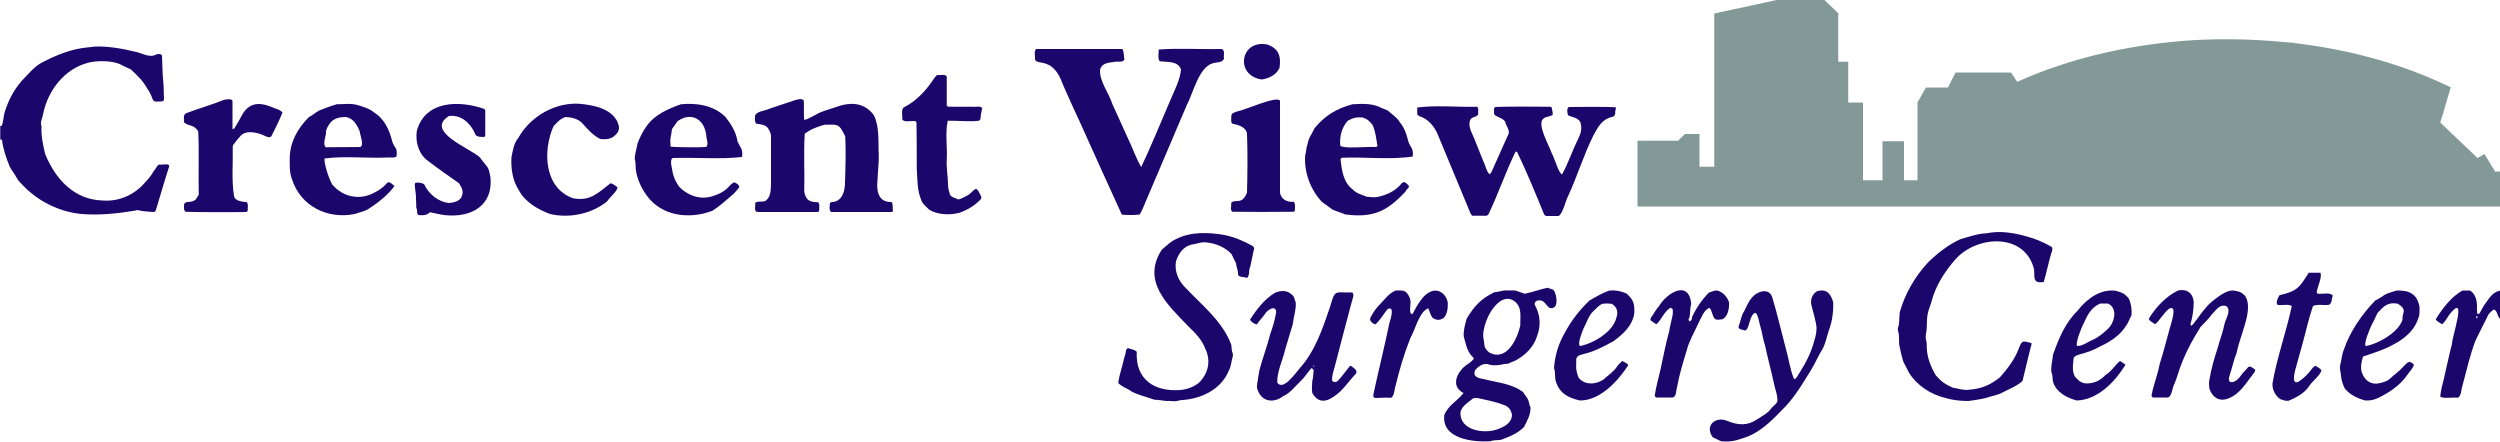 <?xml version="1.0" encoding="utf-8"?>
<!-- Generator: Adobe Illustrator 26.3.1, SVG Export Plug-In . SVG Version: 6.00 Build 0)  -->
<svg version="1.1" xmlns="http://www.w3.org/2000/svg" xmlns:xlink="http://www.w3.org/1999/xlink" x="0px" y="0px"
	 viewBox="0 0 1000 176.6" style="enable-background:new 0 0 1000 176.6;" xml:space="preserve">
<style type="text/css">
	.cvsc-green{fill:#829998;}
	.cvsc-blue{fill:#1B076C;}
</style>
<g id="cvsc-green">
	<path class="cvsc-green" d="M997.9,68.4l-4.1-6.8l-2.8,1.6c0,0-11-10.5-14.9-14.2c0.9-2.5,4-13.7,4.2-14.1c0,0,0,0,0,0s0,0-0.1,0
		c-18-8.8-39.4-15-62.7-17.7c-0.1,0-0.2-0.1-0.2-0.1c-0.6,0-1.2-0.1-1.8-0.1c-7.9-0.8-15.9-1.3-24.2-1.3c-1.4,0-2.8,0-4.1,0
		c-3.9,0.1-7.8,0.2-11.7,0.5c-0.9,0.1-1.8,0.1-2.7,0.2c-14.5,1.2-28.3,3.7-41.1,7.3c-8.6,2.5-16.8,5.4-24.5,8.9
		c-0.1,0-0.3,0.1-0.3,0.1l-0.4-0.5l-0.5-0.8l-1.6-2.4h-22.2l-2.4,4.8l-0.6,1.2h-8.8l-0.1,0.1l-3.3,5.9v31.1h-5.4V56.5H753v15.6h-7.8
		V41h-5.9V24.7h-4V5.3L729.8,0h-19.3l0,0l-0.3,0.1l-24.5,5.3v61.3h-5.9V53.6H674l-0.2,0.2l-1.7,1.6l-0.7,0.7l-0.2,0.2h-16.2v26.3
		h346.8v-14H997.9z"/>
</g>
<g id="cvsc-blue">
	<g>
		<path class="cvsc-blue" d="M1005,119.4c-0.3-1.9-2.2-2.9-3.8-3.2c-3.5-0.1-5.1,2.4-6.9,5c-1.1,1.3-1.7,2.9-2.6,4.3
			c-0.8,0-0.8,0.1-0.8-0.2c0-0.8-0.2-1.6-0.1-2.4c0.1-2.5-0.6-5.4-2.8-6.7c-1.1,0-2.1,0-2.9,0c-4.4,2.2-8.3,7.4-10.8,11.5
			c0.4,0.7,0.4,0.7,2.5,2c1.3-1,2-2.5,2.9-3.8c7.5-9.5,1.1,8.7,1.1,11.6c-1.2,4.7-2.2,9.5-3.3,14.2c-0.6,2.3-1.2,4.6-1.4,6.9
			c0.9,1,5.4,0.2,7.1,0.5c1.5-1.1,1.2-3.3,1.8-4.9c1.6-6,3-12.2,5.2-18c1.8-3.6,3.5-7.1,5.3-10.6c0.7-0.6,1.2-1.4,2.1-1.8
			c1.4,0.6,1.3,2.6,2.3,3.6c1.7,1.2,4.6,0.9,5.1-1.4c0.1-0.1,0.3-0.1,0.5-0.2v-6C1005.3,119.6,1005,119.6,1005,119.4z M990.8,127.4
			c-0.4-0.3-0.4-0.3-0.1-1c0.1,0.1,0.3,0.2,0.4,0.3C991,126.9,990.9,127.1,990.8,127.4z"/>
		<path class="cvsc-blue" d="M820.6,98.7c-3.2-1.8-6.6-3.3-10.2-4.2c-5-1.4-10.6-2.3-15.6-1.2c-3.7,0.1-7.2,1.4-10.7,2.4
			c-4.9,2.3-9.2,5.6-13,9.4c-5.2,5.6-9.2,12.6-11.2,19.8c-0.3,2.3,0,4.3-0.7,6.2c-0.1,0.4-0.1,0.9,0,1.2c0.7,2,0.2,4.2,0.6,6.2
			c0.4,2,0.9,4.1,1.5,6.1c0.8,1.5,1.5,3,2.3,4.5c3.2,5.1,8.7,8.7,14.6,10.1c3.1,0.9,6.1,1.2,9.1,1.2c3-0.4,6.1-0.8,9-1.8
			c1.5-0.5,3.1-0.7,4.5-1.5c2.8-1.5,5.9-2.6,8.2-4.7c1.2-4.7,2.2-9.5,3.5-14.3c0.1-0.4,0.3-0.5,0-0.9c-3.5-0.8-3.6-1.4-5.1,2.5
			c-1.7,4.3-4.4,7.8-7.5,11.3c-4,3.1-7.3,4.5-12.4,4.9c-2.2,0.3-4.1-0.5-6.3-0.8c-3.2-1.4-4.5-2.3-6.9-5c-2.1-3.6-3.5-7.2-3.6-11.2
			c0-0.9,0-1.8-0.2-2.7c-0.6-1.7,0.2-3.4,0.2-5c0.1-4.9,0.1-5.5,1.8-10.2c1.6-6.5,5.3-12.3,9.7-17.3c8.7-9.7,27.7-10.6,31.4,3.9
			c0.4,3.3-0.8,5.9,3.9,5.2c1.1-3.8,1.9-7.7,3-11.5C820.9,100.5,821.2,99.3,820.6,98.7z"/>
		<path class="cvsc-blue" d="M899.3,146.8c-0.8,1.1-2.1,2.1-3,3.5c-0.8,1.2-2,2.3-3.5,2.6c-2.1-0.1-1-2.4-0.7-3.6c0.9-2.6,1.4-5.4,2.5-8
			c0.7-3.6,2.1-7.1,3.1-10.6c1.1-3.6,2.6-9,0.3-12.4c-1.3-1.2-1.7-1.6-3.6-1.9c-2.1-0.7-4.4,0.5-6.1,1.6c-2.3,1.6-4.6,3.2-6.3,5.5
			c-1.2,1.3-2.2,2.8-3.3,4.3c-0.8,0.8-1.3,2.1-2.3,2.5c-0.3-0.5-0.2-1,0-1.4c0.7-2.5,1-5.1,1.1-7.7c-0.1-3.7-2.5-5.8-6.3-5
			c-4.9,2.4-8.9,6.7-11.7,11.3c0.3,1,1.4,1.3,2.2,2c0.1,0.1,0.4,0,0.6,0c1.9-1.8,3.2-4.3,5.3-6c3.8-2,0.5,6.7,0.2,8.2
			c-1.3,4.6-2.4,9.2-3.9,13.8c-0.8,4.3-2.5,8.4-3.3,12.7c0,0.3,0.4,0.8,0.7,0.8c1.9,0,3.8,0,5.7,0c1.7,0,1.9-4,2.7-5.3
			c0.6-1.5,1.2-3,1.6-4.5c2.1-6.6,5.2-12.5,8.9-18.4c1.5-1.6,3.2-3.2,4.5-5c1.6-1.6,3.2-4.4,5.9-3.3c2,1.7-0.3,5-0.8,7.1
			c-0.6,3.2-1.9,6.3-2.7,9.5c-1.4,4.2-2.6,8.3-3.3,12.6c-0.3,1.3-0.2,2.6,0,3.9c1.2,3.3,3.8,5.1,7.2,3.9c5-1.7,7.6-6.6,10.7-10.5
			c0.3-0.4,0.6-1,0.2-1.3C901,147.3,900.5,146.3,899.3,146.8z"/>
		<path class="cvsc-blue" d="M846.3,116.3c-6.1-0.8-11.6,3.2-15.2,7.9c-5.1,5-7.6,11.2-9.9,17.7c-0.2,2.5-1,4.7-0.6,7.2
			c0.6,1.1,0.3,2.4,0.6,3.6c1.3,4.3,5.7,6.5,9.5,7.5c8.5-0.3,15.3-7.5,19.5-14.3c-0.8-0.6-1.5-1.1-2.2-1.5c-2.1,1.7-3.4,4.2-5.8,5.6
			c-1.8,1.9-3.9,3.1-6.5,3.3c-1.7,0.3-3.5-0.2-4.8-1.7c-2.4-2-1.7-5.1-1.5-7.9c0-1.3,1.5-1.6,2.6-2c2.8-0.7,5.5-1.7,8-3.1
			c5.2-2.4,9.4-5.5,11.7-10.6c0.2-0.7,0.6-1.3,0.9-1.8c0.2-2.4-0.1-4.6-1.1-6.8C849.8,117.3,848.7,117,846.3,116.3z M843,131.7
			c-1.8,1.6-3.6,3.2-5.8,4.2c-2.1,0.8-4,2.5-6.3,2.5c-1-0.8,1.8-7.7,2.5-8.9c1.5-3.4,3.1-6.6,6.7-8.1c1.2,0,2.2,0,3.1,0
			C847.3,123.4,845.8,129.2,843,131.7z"/>
		<path class="cvsc-blue" d="M958.7,116.2c-2.1,0.7-4.1,1-5.8,2.4c-0.7,0.5-1.5,0.9-2.8,1.6c-5.3,5.5-10,12.2-12.5,19.5
			c-0.8,1.8-0.9,3.9-1.4,5.8c-0.5,1.6,0,3.1,0.2,4.7c0.1,1.8,0.7,3.5,1.5,5.2c2.1,2.5,4.9,3.9,8.2,4.8c3.6,0.1,5-0.9,8.5-2.8
			c3-1.8,5.9-4.1,8-7c1-1.6,2.4-2.7,3-4.5c-2.1-2.3-2.8-0.6-4.6,1.1c-1.3,1.5-3,2.6-4.5,4c-1.3,1.4-3,1.9-4.8,2.3
			c-3,0.7-5.6-0.9-6.7-3.7c-1.1-2.2-0.4-4.7,0.2-7c3.9-1.3,7.9-2.5,11.6-4.5c4.2-2.1,8.4-5.3,10.1-9.7c1.1-2.5,0.9-3.2,0.9-5.7
			C966.8,117.5,963.7,116.1,958.7,116.2z M961,127.9c-1.6,5-9.7,9.7-14.7,10.5c-1-0.7,1.7-7,2.2-8.1c0.9-1.7,1.7-3.4,2.5-5.1
			c2.5-2.7,4.1-4.5,8.2-3.7C963.2,124.2,960.7,124.9,961,127.9z"/>
		<path class="cvsc-blue" d="M927.2,117.5c-0.3-0.2-0.6-0.3-0.5-0.7c0.2-1.8,2.4-6.5,1.4-7.7h-4.6c-3.8,6-4.6,7.3-11.7,9
			c-0.5,0.7-1.9,3.5-0.5,3.9c1.3,0.2,4.6-0.5,5.4,0.5c-2.2,10.3-5.9,20.4-7.7,30.8c-0.2,2.4,1.1,5.1,3.2,6.4c1,0.3,2.1,0.8,3.3,0.6
			c2.9-1.3,6-2.8,7.9-5.5c1.5-2.4,4-3.9,5.2-6.5c-0.3-1-1.7-1.4-2.4-2c-0.8,0.4-1.3,1-1.8,1.7c-1.4,1.8-3,3.4-5,4.7
			c-3.4,1.5-1.1-5.4-0.7-6.9c0.8-2.8,1.5-5.5,2.3-8.3c1.4-5,2.5-10.3,4.2-15.1c2-0.9,4.4-0.1,6.5-0.5c1.2-0.9,0.9-2.3,1.4-3.7
			C932,116.8,928.9,117.7,927.2,117.5z"/>
	</g>
	<g>
		<path class="cvsc-blue" d="M501.7,99.3c-0.2-0.5-0.4-0.8-0.8-1c-3.5-1.9-7.1-3.5-11.1-4.3c-6.3-1.1-13.5-1.4-19.3,1.6
			c-2.3,1-3.9,2.7-5.8,4.3c-8.1,12.5,2.2,21.9,10.6,30.6c2.8,2.7,5.6,5.5,6.9,9.2c2.2,4.6,1.1,9.4-2.2,13c-2.1,2-5,3-7.8,3.3
			c-10.4,0.8-18.1-4.2-17.5-15.3c-1-1-2.4-1-3.6-1.5c-0.3,0.4-0.7,0.7-0.7,1c-0.1,1-0.4,1.9-0.7,2.9c-0.7,3.4-2,6.7-2.4,10.1
			c1.5,1.6,3.8,2.2,5.5,3.5c2.8,1.4,6,2.1,9,3.2c1.8,0,3.3,0.4,5,0.5c1-0.1,2,0.1,3,0.1c1.1,0,2.1-0.5,3.2-0.5
			c7.6-0.5,15.5-4.3,18.5-11.7c1-1.8,1-3.8,1.6-5.7c0.1-0.4,0.1-0.8,0-1.2c-0.5-1.1-0.4-2.4-0.6-3.5c-3.4-9.3-11.8-15.9-18.4-22.9
			c-2.8-2.7-4.4-6.7-3.7-10.5c1.1-3.2,2.8-5.7,6-6.6c2.2-0.3,4.3-1.3,6.4-0.9c3.7,0.4,7.2,1.9,9.8,4.6c0.6,1.2,1.2,2.5,1.8,3.7
			c0.1,1.5,0.9,2.9,0.8,4.4c0.2,1.4,2.5,0.9,3.6,1.5c1.3-1.3,0.5-3.1,1.3-4.5C500.7,104.1,501.1,101.6,501.7,99.3z"/>
		<path class="cvsc-blue" d="M621.7,116.4c-0.6-1-1.8-0.8-2.7-1.3c-3.2,0.7-5.8,1.7-9.1,2.4c-1.3-0.5-2.6-0.9-3.8-1.3c-1.5,0-3-0.1-4.5,0
			c-1.3,0.2-2.5,0.6-3.9,0.7c-5.3,2.6-7.9,5.4-11,10.5c-0.7,2.4-1.4,4.9-1.2,7.2c0.9,3.1,1.3,6.2,3.8,8.4c0.1,0.1,0.1,0.3,0.2,0.6
			c-0.7,0.7-1.4,1.4-2.2,1.9c-4.1,2.5-7.6,8.8-1.9,11.7c-2.4,3.2-6.2,4.9-7.7,8.9c-1,9.5,11.4,10.8,18.5,10.4
			c1.3-0.6,2.8-0.3,4.3-0.6c3.2-1.2,6.7-2.6,9.1-5.1c1.3-2.5,2.7-5,2.6-7.9c-0.6-1-0.5-2.1-1-3.1c-0.5-1.1-1.4-1.9-1.9-2.9
			c-4.5-3.5-10.2-3.8-15.5-5.2c-2.1-0.4-5-0.8-3.7-3.7c1.4-1.6,3.4-3.1,5.8-2.1c1.6,0.4,3.4,0.2,5-0.1c0.7-0.3,1.6-0.2,2.3-0.3
			c0.9-0.4,1.7-0.8,2.6-1.1c4-2,7.7-5.5,9-9.9c1.7-4.4,1.3-8.6-0.9-12.6c-0.3-1.9,2-2,3.1-1.5c1.3,0.8,1.8,2.2,2.9,2.8
			C623.6,123.9,622.8,118.4,621.7,116.4z M591.5,159.3c3.4,0.8,6.8,1.4,10.1,2.7c1.9,0.6,2.9,2.1,3.2,4c-0.2,3.3-3.1,4.7-5.8,5.7
			c-5.3,2-15.3,0.5-14.8-6.9c0.6-2.5,3.4-4.1,5.1-5.5C590.4,159.1,591,159.2,591.5,159.3z M608.1,130.3c-1.3,5.5-5.5,14.4-12.4,10.7
			c-2.5-2.1-1.7-2.8-2.3-5.6c-0.4-1.9,0.3-4.8,1-6.7c1.5-4.5,6.8-12.5,12-7.7C608.9,123.6,608,127.1,608.1,130.3z"/>
		<path class="cvsc-blue" d="M540.4,146.3c-0.3,0.1-0.5,0.1-0.6,0.3c-1.1,1.4-2.2,2.8-3.3,4.2c-1,1-1.9,2.9-3.6,1.6
			c-0.3-2.3,0.8-4.7,1.3-6.9c1.7-6.7,3.5-13.4,5.3-20.2c0.5-2.1,1.1-4.2,1.7-6.3c0.2-0.6,0.3-1.5-0.3-2c-7.4,0.1-6.7-1.5-9,6.1
			c-2.9,8.5-5.9,17.4-12,24.2c-1.6,1.8-6.7,9.3-9,5.7c-0.1-4.5,2.2-8.9,3.2-13.3c1-3.3,2-6.7,3-10c0.3-2.9,1.4-5.7,1.2-8.7
			c-0.5-1-0.4-2.2-1.4-3c-2-2-4.4-1.9-6.9-0.9c-4.3,2.6-7.4,6.7-10,10.8c0.7,1,1.4,1.5,2.7,1.9c1-1.5,2.3-2.8,3.3-4.2
			c0.5-0.9,1.3-1.5,2.2-2c1.5-0.8,2.5,0,2.2,1.7c-0.5,2.8-1.3,5.6-2.3,8.3c-1.2,4.8-3,9.5-4.3,14.3c-0.2,1.5-0.6,2.9-0.7,4.4
			c-0.3,1.4-0.6,2.7,0.1,4c1.7,4.6,6.6,4.9,10,2.2c2.8-1.2,4.7-3.8,7-6c1.7-1.6,2.9-3.6,4.3-5.2c0.6,0.2,0.6,0.2,1,0.8
			c-0.3,1.4-0.1,2.9-0.6,4.3c0,1.6-0.3,3.2,0,4.8c3.2,5.5,7.6,2.6,11.3-0.7c2.3-2.3,4.1-4.9,6.3-7.2
			C543,147.7,541.2,147.2,540.4,146.3z M525.5,146.7c-0.1-0.2-0.3-0.4,0-0.6C525.7,146.3,525.9,146.5,525.5,146.7z"/>
		<path class="cvsc-blue" d="M727,116.4c-2.2,1.1-3.1,3.8-2.3,6.2c0.7,2.7,1.5,5.3,1.9,8.1c0.1,1.9-0.3,3.8-0.9,5.6c-1.2,4.7-3.4,8.9-6,13
			c-0.6,0.7-1.1,2.4-2.1,2.3c-1.6-3.9-2.1-8.2-3.3-12.3c-1.8-6.8-3.4-13.7-5.4-20.4c-1.4-4.2-6.5-2.2-8.4,0.5
			c-1.3,1.5-1.9,3.4-2.9,5.2c-1.2,1.8-1.3,3.9-2.1,5.8c-0.5,1.5,1.6,1.4,2.5,1.8c1.9-0.3,1.6-6.4,4.2-7.1c1.2,1,1.5,4.4,2.1,6.1
			c0.7,2.3,0.9,4.7,1.7,6.9c1.1,5.2,2.5,10.2,3.6,15.4c0.5,2.5,1.6,4.8,1.3,7.3c-0.7,1.1-1.9,1.8-2.6,2.8c-1.4,1.9-3.5,2.8-5.4,4.1
			c-3.9,2.7-7.7,2.4-11.9,0.7c-4.8-2.1-9.3,1.9-5.9,6.5c1.2,0.6,2.4,1.1,3.3,1.6c3.2,0.3,5.7-0.1,8.7-1.2c6.2-1.8,11-6.4,15.4-11
			c4.9-4.6,8.3-10.5,11.8-16.1c1.7-2.7,2.9-5.7,4.6-8.4c1.4-2.4,1.8-5.3,2.7-7.8c1.3-3.5,1.8-7.3,1.7-11.1
			C732.3,117.6,730.8,115.5,727,116.4z"/>
		<path class="cvsc-blue" d="M650.6,117.4c-2.3-1-4.3-1.4-6.8-1.2c-3,1-5.2,2.4-8,4c-3.8,3.6-7.2,7.9-9.7,12.6c-2.7,4.6-4.1,9.2-4.5,14.4
			c0.6,1.6,0.3,3.4,0.6,4.9c1.4,5.1,4.9,7,9.8,8.1c8.1,0,15.2-7.8,19.3-14.1c-0.5-0.9-1.5-1.2-2.4-1.7c-0.7,0.7-1.5,1.3-2,2.1
			c-1.4,2.2-3.7,3.6-5.5,5.3c-3.8,2.5-8.3,1.9-10.1-1c-0.9-2.9-0.9-2.9-0.8-6.3c-0.2-2.2,1.2-2.4,3-2.9c4.3-1,8.2-3.1,12-5.2
			c3.8-2.8,7.4-6.1,8.2-10.9C653.9,121.9,653.6,120,650.6,117.4z M646.6,126.9c-1.3,5.8-9.1,10.4-14.5,11.5
			c-1.4-0.4,0.9-6.1,1.4-7.2c1.2-2.2,1.9-4.9,3.8-6.7c1.1-1,2.1-2.2,3.4-2.9c1.3-0.3,2.7-0.2,3.9-0.1
			C646.8,122.7,647.4,124.8,646.6,126.9z"/>
		<path class="cvsc-blue" d="M579.1,121c-0.7-3.6-4-6-7.3-4.1c-2.6,1.1-5,5.3-6.3,7.8c-0.2,0.5-0.5,0.9-1,1c-1.1-1.6,0.2-4.2-0.5-6.3
			c-1.4-3.3-2.3-3.3-5.7-3.2c-2.9,1.1-4.7,4-6.9,6.1c-1.3,1.4-2.3,3-3.2,4.7c-0.7,1.2,0.8,2.4,1.9,2.8c1.9-1.6,3-3.7,4.5-5.6
			c0.7-1.1,2.2-1.2,2.1,0.4c0.1,2-0.9,3.9-1.2,5.8c-1.6,7.6-3.4,15.1-5.1,22.6c-1.7,8.3-2.4,5.7,6.1,6.1c1.3-1,1.2-3.2,1.7-4.7
			c1.6-6.6,3.5-13.1,6-19.3c2-3.4,3.4-10.3,7.1-11.8c0.6,1.3,0.9,2.8,1.7,3.8c1.7,1.2,3.2,1,4.6,0C579,125.3,579.2,123,579.1,121z"
			/>
		<path class="cvsc-blue" d="M689,127.7c0.3-0.2,0.6-0.4,0.9-0.7c1.4-1.2,1.9-4.4,1.7-6.1c-0.7-2.2-2.5-4.1-4.7-4.7
			c-1.1-0.1-2.1,0.5-3.3,0.8c-2.8,2.8-5.2,6.3-6.8,9.9c0.1,0.8-0.3,1.3-1,1.7c-0.5-0.7-0.5-0.9,0-1.7c0.4-1.8,0.1-3.6,0.7-5.3
			c-0.9-9.9-9.8-4.5-13,1c-0.9,0.9-1.5,2.1-2.2,3.1c-0.4,0.8-1.3,1.4-1.1,2.4c0.8,0.4,1.5,1.4,2.5,1.5c2-2,3-5,5.5-6.5
			c0.7,0.3,0.9,0.5,0.9,0.8c0,0.8,0.1,1.6-0.1,2.4c-0.4,2.1-1,4-1.3,6.1c-1.4,5.1-2.4,10.3-3.5,15.4c-0.8,3.5-1.8,6.9-2.3,10.4
			c0,0.3,0.4,0.8,0.7,0.8c2.1,0,4.2,0,6.3,0c1.8-0.2,1.4-2.7,1.9-4c0.9-5.1,2.4-10,3.9-14.9c1-3.9,3.1-7.3,4.7-10.9
			c1.2-2.2,2.4-5.7,4.5-6c0.9,1.2,1,2.8,1.8,4.1C686.6,128,686.6,128,689,127.7z M675.2,129.7l-0.1-0.2l0.2,0L675.2,129.7z"/>
	</g>
	<g>
		<path class="cvsc-blue" d="M449,85.9c3.6,0.2,4.9,0.1,6.9-0.1c1.4-2.4,2.3-5.2,3.5-7.8c5.1-11.9,10.1-23.8,15.2-35.7
			c2.6-4.8,4.9-15.6,10.6-17c1.4-0.5,3.7-0.1,4.4-1.8c-0.3-1.2,0.6-3.3-0.9-3.9c-8.4,0.2-16.9-0.4-25.2,0.2c0,1.5-0.5,3.6,0.4,4.7
			c3,0.4,7.3-0.2,8.5,3.3c-0.4,4.2-2.5,8.1-4.1,11.9c-3.9,9-7.6,18.2-11.8,27.1c-2.2-3.6-3.4-7.6-5.3-11.4
			c-2.1-4.6-4.2-9.2-6.3-13.9c-1.4-4.4-5.1-8.9-4.9-13.5c0.6-2.7,3.1-2.9,5.5-3.2c1.4-0.4,3.5,0.4,4.3-1c-0.4-1.2-0.1-3.4-0.9-4.2
			h-34.5c-0.9,1.1-0.3,2.7-0.4,4c0.1,1.1,1.5,1.2,2.3,1.4c1.6,0.2,3.1,0.8,4.1,1.5c3,2.3,3.8,5,5.1,8.1c2.1,4.7,4.2,9.5,6.4,14.1
			c5.4,12.1,10.9,24.1,16.4,36.2C448.4,85.3,448.6,85.7,449,85.9z"/>
		<path class="cvsc-blue" d="M574.9,53.3c4.2,10.2,8.5,20.4,12.7,30.6c0.3,0.8,0.6,1.7,1.3,2.4h5.7c0.2-0.1,0.5-0.3,0.7-0.4
			c4-8.3,6.9-17,10.9-25.2h0.6c3.9,8.1,7.3,16.4,10.7,24.7c0.2,0.5,0.5,0.8,0.9,1c1.8,0,3.5,0,5.1,0c1.9-1.5,2.6-6,3.9-8.3
			c3.6-7.9,6.1-16.2,10-24c1.9-3.5,3.4-6.4,7.6-7.4c0.9-0.1,1.2-1.2,1.1-2.2c0-0.5,0.6-1.3,0-1.6c-1.6-0.2-14.1-0.2-18.6-0.1
			c-0.9,0.7-0.6,2.3-0.3,3.3c1.6,0.8,3.9,0.9,4.9,2.7c0.9,2.6,0.2,4.7-0.9,6.9c-2.3,4.6-3.9,9.6-6.4,14.1c-1.6-1-2.9-6.5-4.1-8.5
			c-0.9-2.9-6.2-11.8-3.3-13.9c1-0.8,2.4-0.7,3.6-1.4c0.3-0.7-0.2-1.8-0.2-2.6c0-0.3-0.3-0.5-0.5-0.7c-4.2-0.1-19.8-0.1-22.2,0.1
			c-0.9,0.6-0.3,1.8-0.5,2.8c0.9,1.4,3.3,1.3,4.5,3.1c0.2,1.5,1.7,3,1.4,4.7c-1.8,4.1-3.9,8.5-5.7,12.7c-0.6,1.2-1,2.7-1.9,3.6
			c-1.2-0.6-1.9-4.2-2.7-5.5c-1-2.6-2.1-5.2-3.1-7.8c-1-2.8-3-5.4-2.1-8.2c0.7-1.8,2.5-1,3.3-2.5c-0.2-0.9,0.4-2.4-0.5-3
			c-7.9,0.2-16.2-0.7-23.9,0.3v2.8c0.4,0.3,0.7,0.6,0.9,0.7C571,47.4,573.5,50.3,574.9,53.3z"/>
		<path class="cvsc-blue" d="M562.3,76.5c0.2-0.8,1.2-1.1,1.3-2c-0.5-0.7-1.1-1.4-2-1.7c-0.8,0.2-1.2,0.8-1.6,1.3c-2.4,2.6-5.7,4-9.1,4.7
			c-1.3,0.2-3,0-4.2-0.1c-2.2-0.9-4.1-1.3-5.7-3c-3.8-2.9-4.3-7.9-4.8-12c0.2-0.2,0.3-0.4,0.5-0.6c9.3-0.4,19.4,0.9,28.4-0.5
			c0.4-3.9-1.2-3.3-2-6.9c-0.6-2.4-1.5-4.8-3.1-6.7c-1.2-2.1-3.2-3.2-4.9-4.8c-1.1-0.5-2.4-0.9-3.5-1.5c-3.3-1.4-7-1.2-10.6-1
			c-6.5,1.8-10.9,4.4-15.2,9.6c-1.1,2.4-2.5,4-2.8,6.5c-0.6,1.3-0.4,2.8-0.9,4.1c-0.6,6.8,2,13.9,6.7,18.9c1.6,1.1,2.9,2.1,4.3,3.1
			c1.7,0.6,3.4,1.3,5.1,1.9c4.1,0.5,8.1,0.6,12-0.6C554.9,83.8,558.9,80.2,562.3,76.5z M539.1,48.3c2.2-1.2,3.4-1.5,6-1.3
			c2,0.8,2,0.8,3.9,2.9c1.2,2.6,1.5,5.7,2,8.5c-0.2,0.2-0.4,0.3-0.5,0.4c-4.9-0.2-12.5,0.8-14.4-0.5
			C535.8,54.7,536.6,51.1,539.1,48.3z"/>
		<path class="cvsc-blue" d="M492.9,84.7c8.2,0.1,16.4,0.1,24.5,0c0.2,0,0.3-0.2,0.5-0.3c0.2-2.4,0.2-2.4-0.3-3.7
			c-2.6,0.3-5.3-0.9-5.6-3.8c0-12.2,0-24.4,0-36.6c-1.1-2.2-14.2,3.8-17.2,4.3c-2.3,0.8-2.4,0.7-2.3,4.2c0.2,0.4,0.5,0.8,0.9,0.8
			c2.1,0.3,5.2,1.5,5.4,3.9c0.3,7.9,0.2,15.8,0,23.6c-2.1,5.1-4.6,2.3-6.3,4C492.6,82.4,492,83.9,492.9,84.7z"/>
		<path class="cvsc-blue" d="M504.7,31.8c3.1-0.5,5.7-1.8,7.1-4.6c0.7-4.7-0.3-7.8-4.9-9.4C496.1,15.7,493.8,30.2,504.7,31.8z"/>
	</g>
	<g>
		<path class="cvsc-blue" d="M63.6,65.8c-1.1,0.7-1.3,1.9-2.1,2.6c-0.9,1.7-2.1,3.1-3.4,4.5c-4.3,5-10.4,7.8-17,7.3
			c-11.4-0.3-18.9-8.5-23-18.5c-0.9-3.6-1.7-7.4-1.5-11.2c-0.7-1.7,0.5-3.5,0.7-5.2c2-9.3,8.5-17.7,17.9-20.2
			c3.5-0.9,9-0.9,12.4,0.4c1.6,0.8,3.2,1.6,4.8,2.3c2.4,2.3,4.7,4.4,6.3,7.3c1,1.4,1.8,2.9,2.3,4.5c0.2,0.5,0.5,0.8,1,1
			c4.8,0.1,3.4,0,3.5-4.5c0-2.8-0.5-5.5-0.5-8.4c-0.1-1.8-0.1-3.6-0.2-5.4c-0.3-0.9-1.6-0.8-2.3-0.5c-2.8,1.5-5.6-0.6-8.4-1.1
			c-5.2-1.3-10.6-2.2-15.9-2.1c-2.5,0.3-5,0.5-7.4,1c-4.8,1.1-9.3,2.9-13.6,5.2c-3.4,1.6-5.7,4.7-8.3,7.3c-3.2,3.6-5.5,7.9-6.9,12.4
			c-0.7,1.9-0.5,3.9-1.3,5.8c-0.2,0-0.4,0.1-0.6,0.1v5.4c0.2,0,0.4,0.1,0.7,0.1c0.4,3.7,1.7,7.3,3.1,10.8c0.8,1.5,1.9,2.8,2.7,4.3
			c0.4,0.7,0.8,1.4,1.4,1.9c6.6,7.5,16.1,12.3,26.1,12.8c6.8,0.4,13.5-0.4,20.2-1.5c0.4-0.2,1-0.2,1.5,0c1.8,0.4,3.6,0.4,5.3,0.6
			c0.5,0.1,1-0.1,1.2-0.6c1.8-5.8,3.4-11.6,5.3-17.4C68.3,65,64.6,66.1,63.6,65.8z"/>
		<path class="cvsc-blue" d="M356.6,80.8c-5.3,0.2-6.1-4.5-5.6-8.7c0.1-3.4,0.6-6.7,0.5-10.2c-0.3-5.3,0.4-11.1-2-15.9
			c-4.1-5.4-9.9-5.2-15.6-3c-1.7,0.6-3.4,1-5.1,1.7c-2.5,0.9-4.5,2.6-7.1,3.3c-0.3-2.6,0-5.2-0.2-7.8c-0.8-1-2.5-0.4-3.6-0.1
			c-3.4,1.2-6.8,2.2-10.2,3.4c-1.8,0.9-4.8,0.9-5.7,2.7c0.1,1.1-0.3,1.9,0.3,3c0,0,0.2,0.2,0.3,0.3c1.6,0.2,3,0.3,4.3,1.4
			c0.6,0.8,1.2,1.8,1.5,3.1c0,6.4,0,12.9,0,19.5c-0.1,2.4,0,5.4-2.3,6.9c-1.4,0.5-2.8-0.1-4,0.7c0.2,1.2-0.8,3.7,1.1,3.7
			c4.3,0,8.6,0,12.9,0c3.7,0,7.4,0,11.1,0c0.2-0.2,0.3-0.3,0.5-0.4c-0.2-1.2,0.4-2.5-0.4-3.5c-3.2-0.1-4.9-0.5-5.6-4.2
			c0.2-7.5-0.3-15.5,0.2-23.2c2.3-1.8,5-2.8,7.9-3.6c5.3-0.1,5.8-0.6,8.3,4.7c0.3,6.1,0.1,12.2-0.1,18.3c0,3.1-0.8,6.9-4.2,7.8
			c-0.5,0.2-1.2-0.1-1.8,0.5c-0.1,1.1-0.5,2.8,0.4,3.6c8.1,0,16.2,0,24.3,0c0.2-0.1,0.3-0.2,0.5-0.4
			C356.9,83.2,357.4,81.8,356.6,80.8z"/>
		<path class="cvsc-blue" d="M290.2,46.8c-4.7-4.7-11.5-5.7-17.8-5.1c-5.3,1.9-10.5,4.1-13.8,8.8c-1.5,2.1-2.7,4.5-3.6,6.9
			c-0.3,2-1.1,4.1-1.1,6.1c0.4,1.4,0.3,2.8,0.4,4.2c0.5,3.8,2.1,7.3,4.3,10.4c6.1,8.5,17.2,9.7,26.4,6.2c3.1-2,5.8-4.5,8.6-6.9
			c0.8-0.8,1.4-1.7,2.1-2.5c0.1-0.9-1.1-1.6-2-2c-1,0.4-1.7,1.3-2.5,2.1c-1.5,1.6-3.4,2.5-5.4,3.2c-5.1,2-10.5,0.3-14.2-3.6
			c-1.1-1.5-2-3.4-2.5-5.4c-0.1-1.5-1.5-5.2,0-6c9.2-0.3,18.7,0.6,27.7-0.4c0.5-3-0.6-3.7-1.8-6.2C294.5,53,292.5,49.7,290.2,46.8z
			 M282.5,58.8c-2.9,0.2-11.8,0.1-14.2-0.1c-0.5-3.3,0.2-4.1,0.5-7.1c0.7-0.9,1.5-2.1,2.2-3.1c5.4-3.9,10.8-0.9,11.5,5.6
			C282.5,55.7,283.6,57.4,282.5,58.8z"/>
		<path class="cvsc-blue" d="M149.5,44.9c-1.7-1.5-4.1-2.1-6.2-2.8c-2.8-0.9-5.7-0.4-8.6-0.4c-2.4,0.7-4.5,1.5-6.8,2.4
			c-1.5,0.7-3,2.1-4.4,2.8c-4.4,4.4-7.5,9.9-7.6,16.2c0,2.8-0.2,5.6,0.8,8.3c3.4,11.1,14.3,16.4,25.2,14.2c1.9-0.7,3.9-1,5.6-2.1
			c3.8-2.5,7.6-5.4,10.3-9.1c-3.8-3.3-1.7-0.6-7.6,2.4c-5.9,3.5-12.9,2.2-17.3-3c-1.5-2.6-3.3-8.4-3.1-10.4c8.1-1.1,17,0,25.4-0.4
			c1.2-0.1,2.3,0.3,3.4-0.4c0.5-3.8-0.8-3.1-1.7-6C155.8,52.1,153.8,47.5,149.5,44.9z M144.1,58.8c-4.6,0.1-9.2,0-13.8,0.1
			c-1.5-1.5,0.4-4.7,0.1-6.6c1.5-4.1,3.6-5.5,8-5.5c2.9,0.6,4.4,3,5.5,5.8C144,54.1,145.8,58.1,144.1,58.8z"/>
		<path class="cvsc-blue" d="M245.3,46.3c-3.5-3.5-8.8-4.3-13.5-4.8c-9.9-0.6-19.7,5.1-24.5,13.7c-1.8,2.1-2.1,4.9-2.7,7.5
			c-0.3,4.7,0.4,9.5,3,13.5c2.5,4.7,7.6,7.6,12.4,9.4c7.8,1.8,16.5,0,22.8-5c1.1-1.8,4.1-4,4.2-5.7c-0.9-0.6-1.7-1.4-2.8-1.6
			c-5.1,3.9-8,7.3-15,6c-11.7-4.2-12.1-19.1-7.8-28.8c1.5-1.6,2.8-3.1,4.8-3.7c2.5,0.1,5.1,0.7,6.8,2.6c2.1,2.3,4.1,4.7,7.1,6.2
			c3.2,0.3,5.1-0.1,7-2.7c0.7-1.3,0.6-1.9,0.2-3.3C246.9,48.3,246.2,47.3,245.3,46.3z"/>
		<path class="cvsc-blue" d="M108.4,42.7c-5-2-9-1.5-11.7,3.5c-0.9,1.8-2,3.5-3,5.2c-0.1,0.1-0.3,0.1-0.7,0.3c0-3.9,0-7.7,0-11.4
			c-0.6-1-2.3-0.5-3.3-0.4c-5,2-10,3.4-15,5.3c-1.7,0.6-1,2.4-1.1,3.7c1.6,1.7,4,0.7,5.7,3.7c0.4,8.4,0,16.8,0.2,25.3
			c-0.4,0.7-0.9,1.4-1.2,1.9c-2,1.7-4,0.2-4.7,2c0,1.2-0.2,1.9,0.5,2.9c2.6,0.2,21.3,0.2,24.5,0.1c0.1-0.1,0.3-0.3,0.5-0.5
			c-0.1-1.1,0.3-2.4-0.3-3.4c-1.9-0.3-4.8-0.3-5.2-2.6c-1-6.1-0.4-12.3-0.5-18.5c0-0.6-0.1-1.2,0.1-1.7c1-1.3,1.9-2.6,3.1-3.8
			c2.2-2.4,6.7-1.3,9.3-0.1c0.8,0.4,2.3,1.2,3,0.2c1.6-3.1,3.1-6.2,4.4-9.4C111.8,43.6,109.9,43.5,108.4,42.7z"/>
		<path class="cvsc-blue" d="M194.4,66.1c-0.9-1-1.7-2.2-2.5-3.2c-4.1-3.7-22.1-10.4-12.3-16.5c4.8-0.6,8.5,2.8,10.3,6.8
			c0.4,1.7,2.1,1.5,3.8,1.6c0.1-0.2,0.3-0.3,0.4-0.5c0-3.3,0-6.6,0-9.9c0-0.3-0.2-0.5-0.3-0.8c-10.2-3.6-23.9-3.4-27.1,8.9
			c-0.6,4.6,0.9,9.4,4.7,12c3.9,3,8.2,6,12.2,8.8c1.3,2,2,3.4,0.9,5.7c-1,1.6-3.2,2.1-5,2.2c-4.6-0.6-8.1-3.8-9.9-7.6
			c-1.2-0.5-2.2-0.7-3.4-0.5c-0.1,0.2-0.3,0.5-0.3,0.8c0.1,2,0.6,3.9,0.5,5.9c0.1,1.1,0.1,2.2,0.1,3.3c0.6,1,0,2.1,0.8,2.9
			c1.7,0.2,3.4,0.2,4.7-1.1c2.1,0.4,4.2,1,6.4,1.2c10.1,0.9,18.8-3.8,17.8-15C195.8,69.1,195.7,67.5,194.4,66.1z"/>
		<path class="cvsc-blue" d="M391.6,48.3c0.2-0.2,0.4-0.4,0.6-0.7c0-1.5,0.4-2.9,0.7-4.4c-0.9-1-2.6-0.3-3.8-0.5c-3.2,0-6.4,0-9.6,0
			c-0.3,0-0.5-0.2-0.8-0.4c0-3.9,0-7.8,0-11.7c-0.7-1.1-2.5-0.4-3.9-0.6c-0.7,0.7-1.2,1.3-1.6,2c-2.9,4.3-6.7,8.4-11.4,10.8
			c-1.6,0.6-0.7,3.6-0.9,4.9c0.7,1.5,3.9,0.4,5.4,0.8c0.1,0.3,0.3,0.4,0.3,0.6c0.1,6.1,0.1,12.2,0.1,18.3c0.3,4.3,0.1,8.7,1.8,12.6
			c0.5,1.7,2.1,2.7,3.2,3.9c3.5,2.1,8.3,2.2,12.1,1.2c3.6-1.3,6.4-3.1,8.7-5.6c0.1-0.5,0-0.9-0.2-1.3c-0.6-0.9-0.8-2.1-1.9-2.7
			c-1.3,0.6-2,1.9-3.3,2.6c-1.2,0.6-2.4,1.4-3.8,1.7c-1.1-0.7-2.7-0.8-3.3-1.9c-0.4-1.3-0.8-2.7-0.8-4.1c0-3.3-0.7-6.5-0.5-9.9
			c0.3-5.1-0.7-10.7,0.4-15.6C383.2,48.2,387.5,48.8,391.6,48.3z"/>
	</g>
</g>
</svg>
